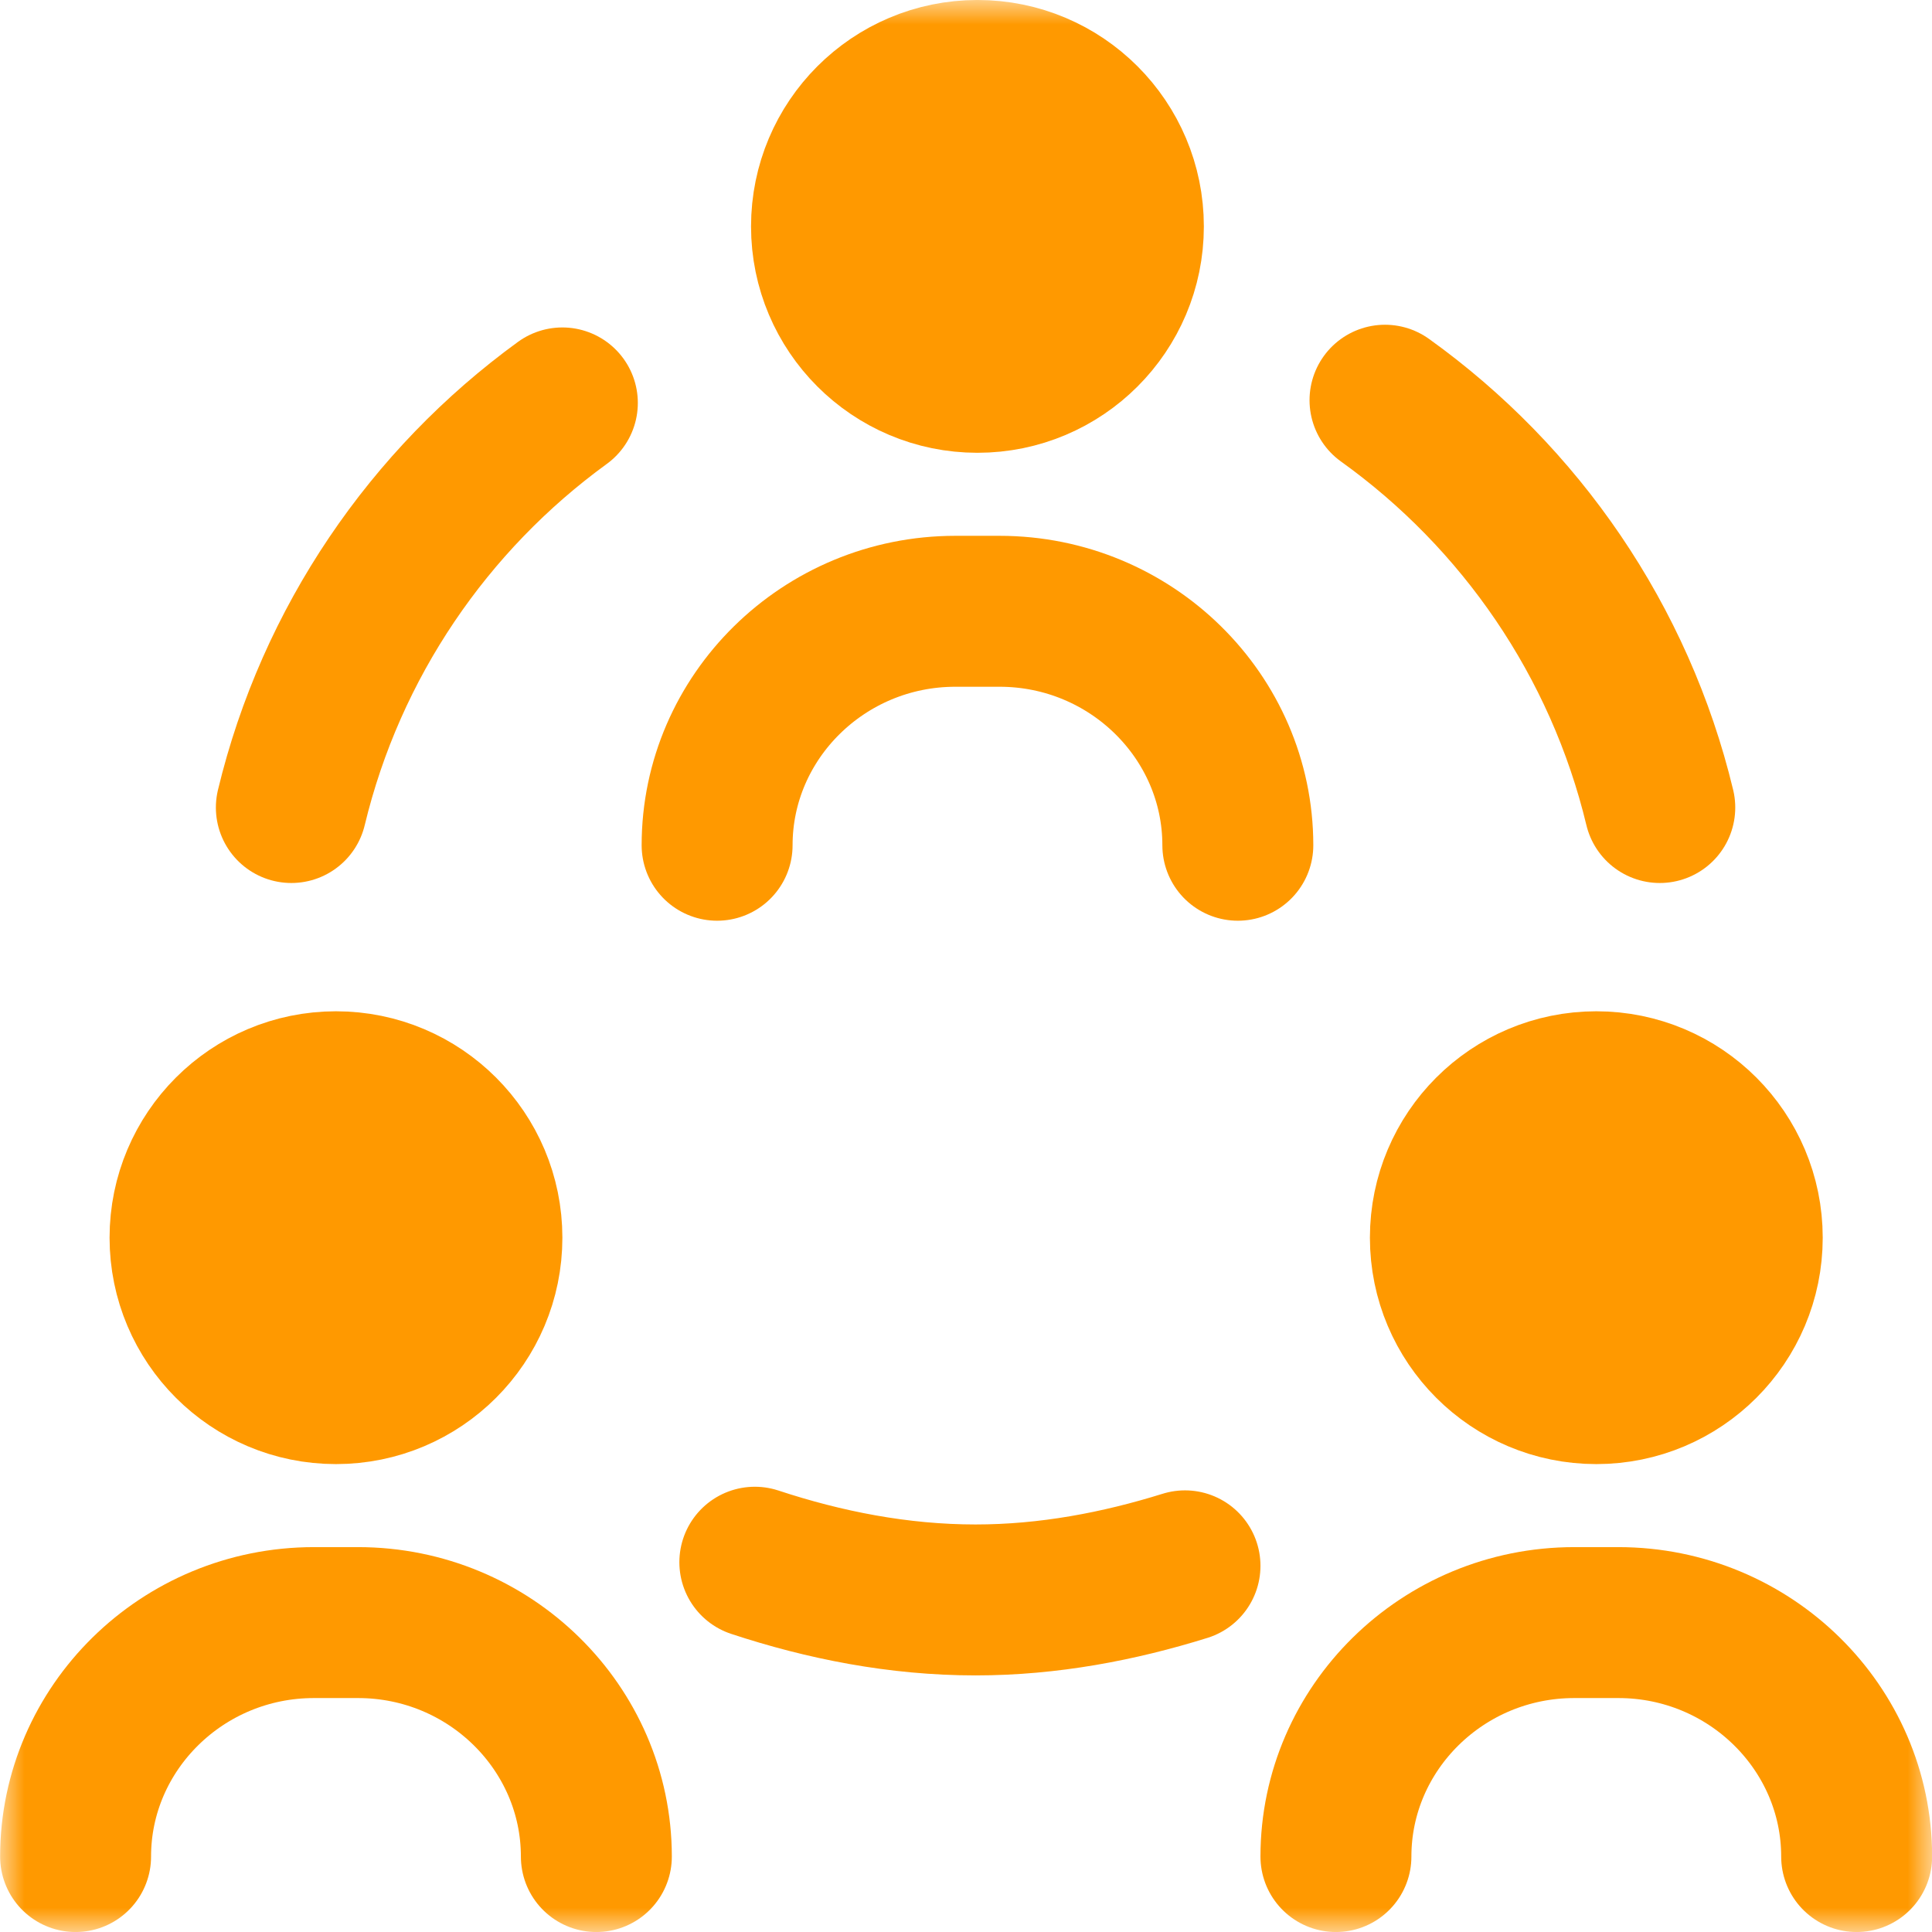 <svg width="40" height="40" viewBox="0 0 40 40" fill="none" xmlns="http://www.w3.org/2000/svg">
<g clip-path="url(#clip0_7263_1413)">
<mask id="mask0_7263_1413" style="mask-type:luminance" maskUnits="userSpaceOnUse" x="0" y="0" width="41" height="40">
<path d="M0.002 3.8147e-06H40.002V40H0.002V3.8147e-06Z" fill="white"/>
</mask>
<g mask="url(#mask0_7263_1413)">
<path d="M23.362 4.688C23.362 6.413 21.963 7.812 20.237 7.812C18.511 7.812 17.112 6.413 17.112 4.688C17.112 2.962 18.511 1.562 20.237 1.562C21.963 1.562 23.362 2.962 23.362 4.688Z" fill="#FF9900" stroke="#FF9900" stroke-width="3.125" stroke-miterlimit="10" stroke-linecap="round" stroke-linejoin="round"/>
<path d="M14.847 17.5C14.847 14.839 17.056 12.656 19.78 12.656H20.694C23.419 12.656 25.628 14.839 25.628 17.5" stroke="#FF9900" stroke-width="3.125" stroke-miterlimit="10" stroke-linecap="round" stroke-linejoin="round"/>
<path d="M10.081 25.625C10.081 27.351 8.682 28.75 6.956 28.75C5.23 28.75 3.831 27.351 3.831 25.625C3.831 23.899 5.23 22.5 6.956 22.5C8.682 22.5 10.081 23.899 10.081 25.625Z" fill="#FF9900" stroke="#FF9900" stroke-width="3.125" stroke-miterlimit="10" stroke-linecap="round" stroke-linejoin="round"/>
<path d="M1.565 38.438C1.565 35.776 3.774 33.594 6.499 33.594H7.413C10.138 33.594 12.347 35.776 12.347 38.438" stroke="#FF9900" stroke-width="3.125" stroke-miterlimit="10" stroke-linecap="round" stroke-linejoin="round"/>
<path d="M36.175 25.625C36.175 27.351 34.776 28.75 33.05 28.75C31.324 28.75 29.925 27.351 29.925 25.625C29.925 23.899 31.324 22.5 33.05 22.5C34.776 22.5 36.175 23.899 36.175 25.625Z" fill="#FF9900" stroke="#FF9900" stroke-width="3.125" stroke-miterlimit="10" stroke-linecap="round" stroke-linejoin="round"/>
<path d="M27.659 38.438C27.659 35.776 29.868 33.594 32.593 33.594H33.507C36.231 33.594 38.44 35.776 38.44 38.438" stroke="#FF9900" stroke-width="3.125" stroke-miterlimit="10" stroke-linecap="round" stroke-linejoin="round"/>
<path d="M34.364 16.719C33.534 13.266 31.474 10.293 28.675 8.286" stroke="#FF9900" stroke-width="3.125" stroke-miterlimit="10" stroke-linecap="round" stroke-linejoin="round"/>
<path d="M11.643 8.342C8.883 10.348 6.855 13.298 6.032 16.719" stroke="#FF9900" stroke-width="3.125" stroke-miterlimit="10" stroke-linecap="round" stroke-linejoin="round"/>
<path d="M15.628 32.344C17.065 32.818 18.602 33.125 20.198 33.125C21.708 33.125 23.164 32.846 24.534 32.419" stroke="#FF9900" stroke-width="3.125" stroke-miterlimit="10" stroke-linecap="round" stroke-linejoin="round"/>
</g>
</g>
<defs>
<clipPath id="clip0_7263_1413">
<rect width="40" height="40" fill="white"/>
</clipPath>
</defs>
</svg>
